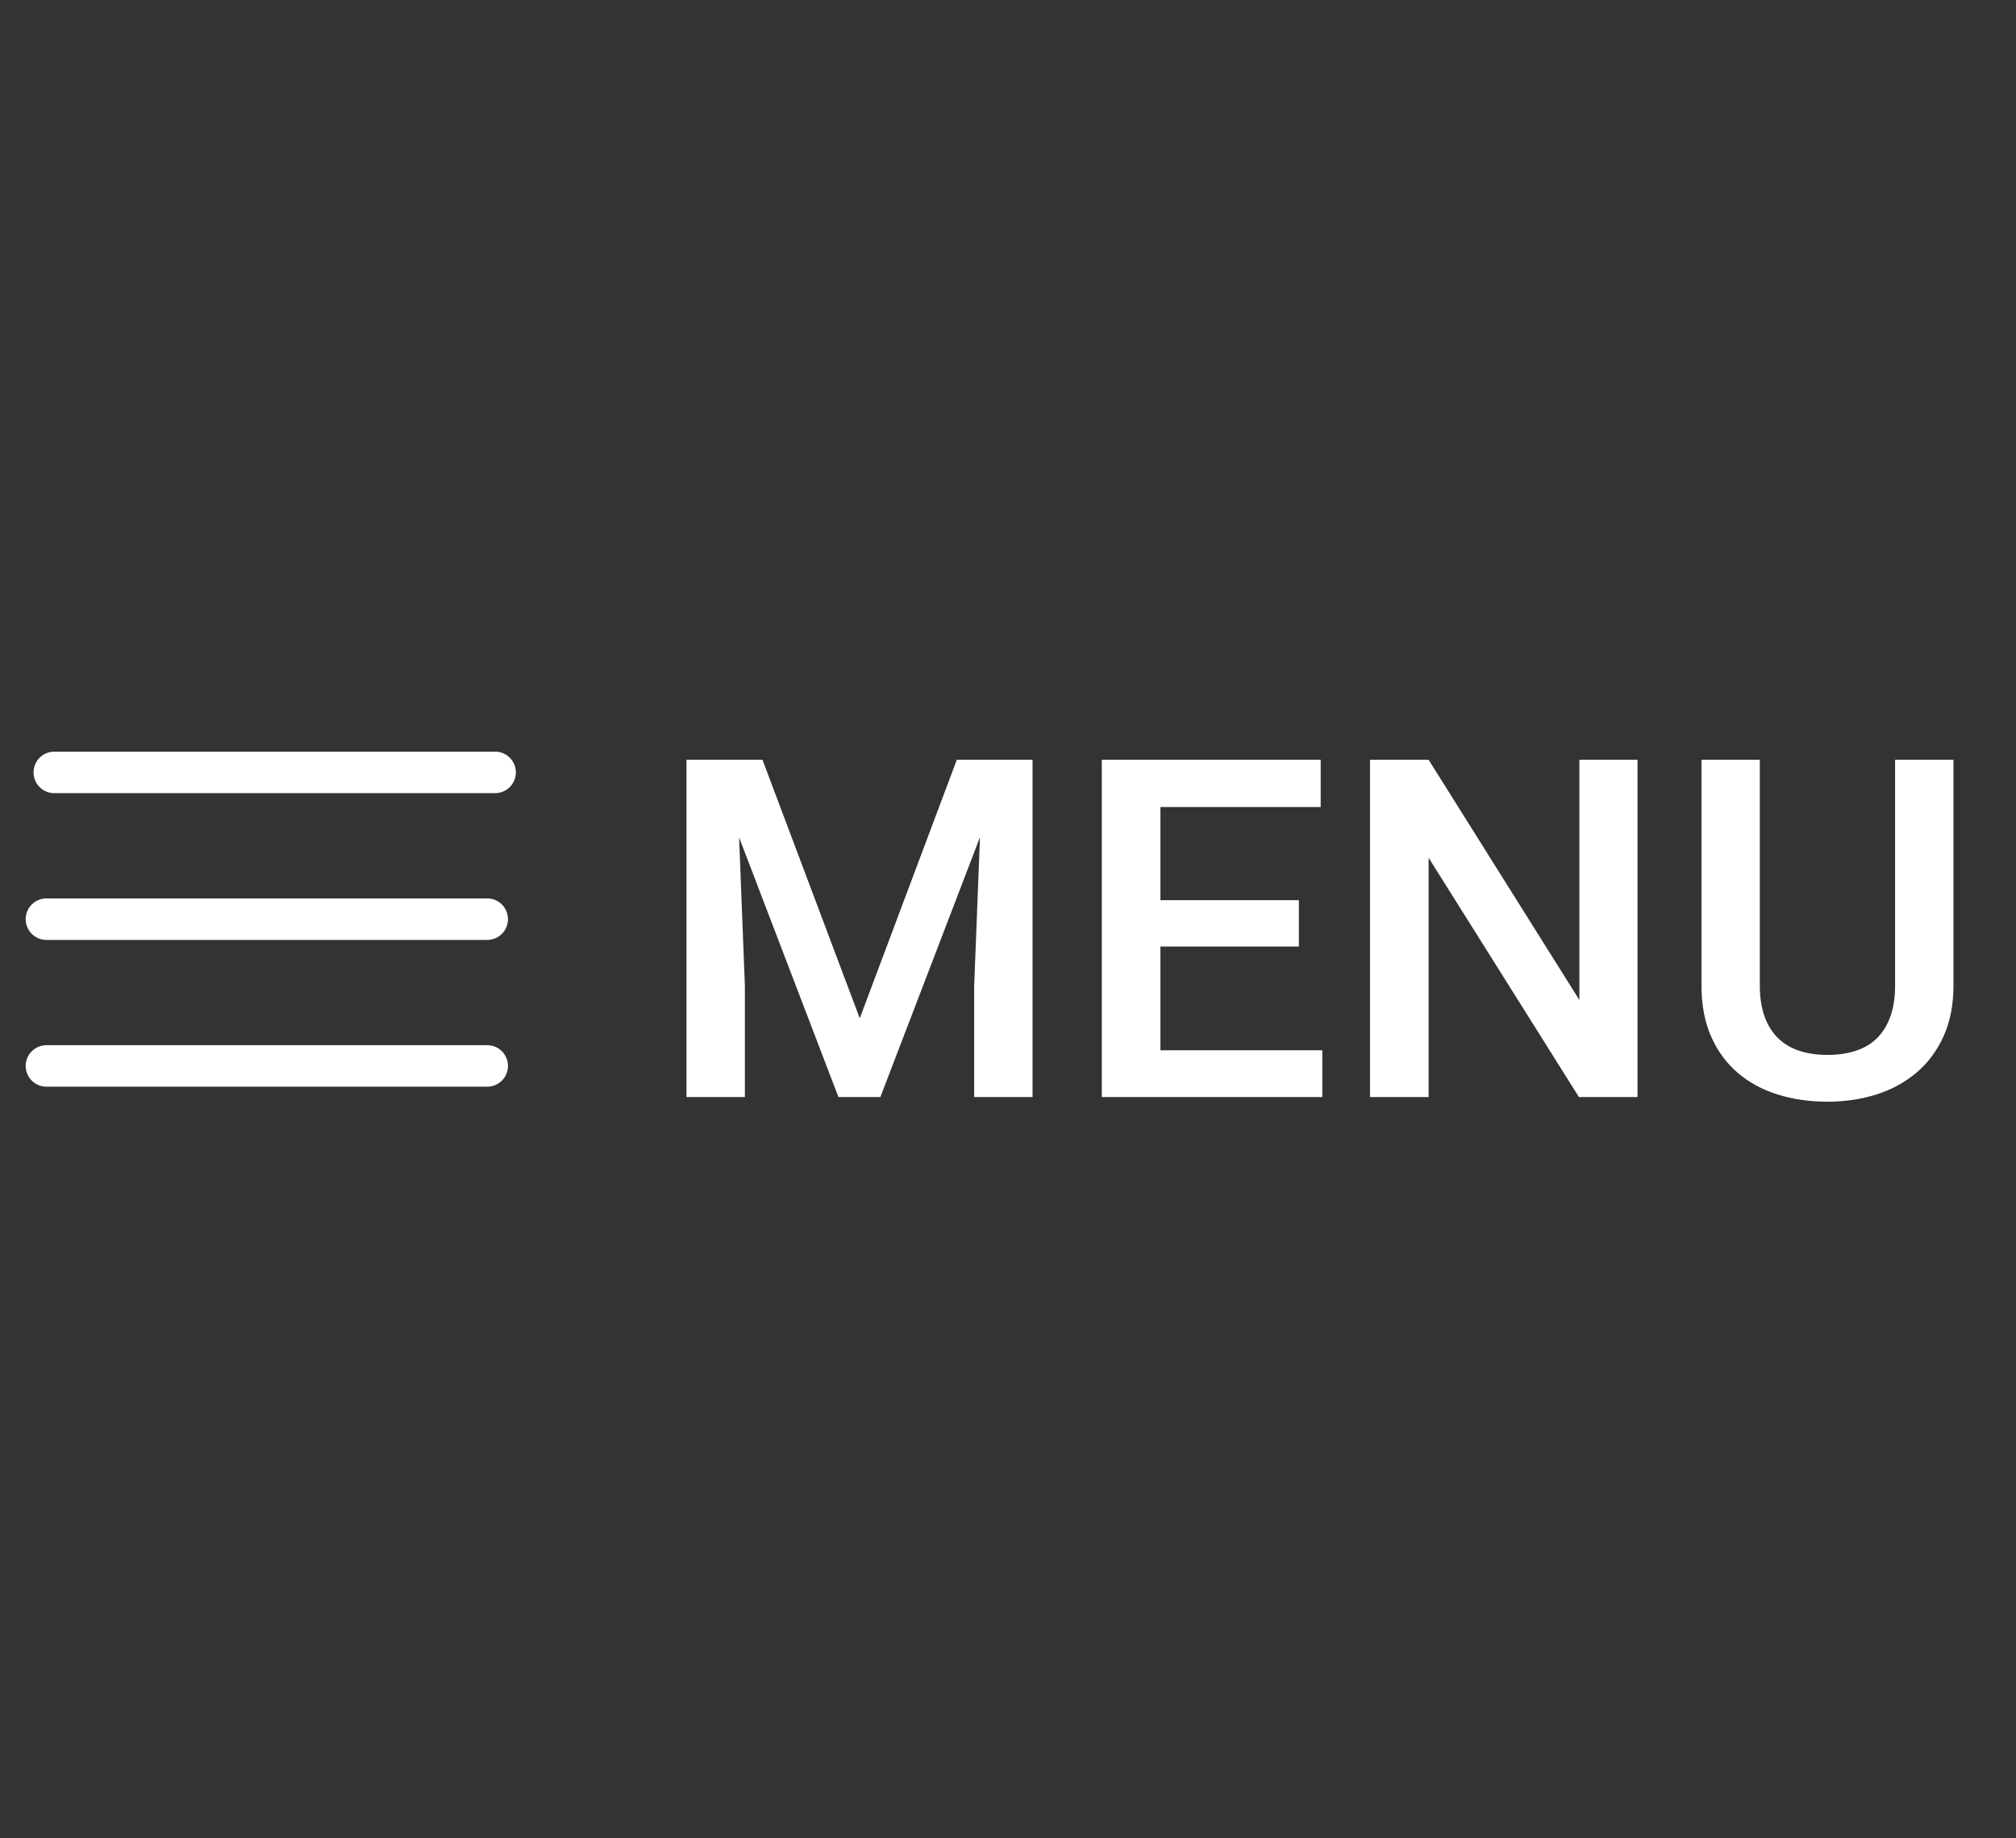 <?xml version="1.0" encoding="UTF-8"?>
<svg width="68px" height="62px" viewBox="0 0 68 62" version="1.1" xmlns="http://www.w3.org/2000/svg" xmlns:xlink="http://www.w3.org/1999/xlink">
    <rect x="0" y="0" width="68" height="62" fill="#333333" stroke="none"/>
    <!-- Generator: Sketch 63.1 (92452) - https://sketch.com -->
    <title>MENU</title>
    <desc>Created with Sketch.</desc>
    <g id="MENU" stroke="none" stroke-width="1" fill="none" fill-rule="evenodd">
        <g id="Group" transform="translate(-2, 20)">
            <path d="M27.125,17 L27.125,13.25 L26.93,8.242 L30.281,17 L31.695,17 L35.055,8.234 L34.859,13.25 L34.859,17 L36.828,17 L36.828,5.625 L34.273,5.625 L31,14.344 L27.719,5.625 L25.156,5.625 L25.156,17 L27.125,17 Z M46.602,17 L46.602,15.422 L41.141,15.422 L41.141,11.922 L45.812,11.922 L45.812,10.359 L41.141,10.359 L41.141,7.219 L46.547,7.219 L46.547,5.625 L39.164,5.625 L39.164,17 L46.602,17 Z M50.188,17 L50.188,8.93 L55.258,17 L57.234,17 L57.234,5.625 L55.273,5.625 L55.273,13.727 L50.188,5.625 L48.211,5.625 L48.211,17 L50.188,17 Z M63.641,17.156 C64.229,17.156 64.781,17.074 65.297,16.91 C65.812,16.746 66.263,16.5 66.648,16.172 C67.034,15.844 67.337,15.435 67.559,14.945 C67.78,14.456 67.891,13.885 67.891,13.234 L67.891,13.234 L67.891,5.625 L65.922,5.625 L65.922,13.234 C65.922,13.641 65.868,13.991 65.762,14.285 C65.655,14.579 65.504,14.823 65.309,15.016 C65.113,15.208 64.874,15.35 64.59,15.441 C64.306,15.533 63.99,15.578 63.641,15.578 C63.292,15.578 62.977,15.533 62.695,15.441 C62.414,15.35 62.174,15.208 61.977,15.016 C61.779,14.823 61.626,14.579 61.52,14.285 C61.413,13.991 61.359,13.641 61.359,13.234 L61.359,13.234 L61.359,5.625 L59.391,5.625 L59.391,13.234 C59.391,13.885 59.497,14.456 59.711,14.945 C59.924,15.435 60.221,15.844 60.602,16.172 C60.982,16.5 61.431,16.746 61.949,16.91 C62.467,17.074 63.031,17.156 63.641,17.156 Z" id="MENU" fill="#FFFFFF" fill-rule="nonzero"></path>
            <g id="menu-/-mobile-/-white" stroke="#FFFFFF" stroke-linecap="round" stroke-linejoin="round">
                <g id="Group-7" transform="translate(3.3, 5.5)">
                    <line x1="0.531" y1="0.55" x2="15.4" y2="0.55" id="Stroke-1" stroke-width="1.4"></line>
                    <line x1="0.266" y1="5.5" x2="15.134" y2="5.5" id="Stroke-5" stroke-width="1.4"></line>
                    <line x1="0.266" y1="10.45" x2="15.134" y2="10.45" id="Stroke-5-Copy" stroke-width="1.4"></line>
                </g>
            </g>
        </g>
    </g>
</svg>